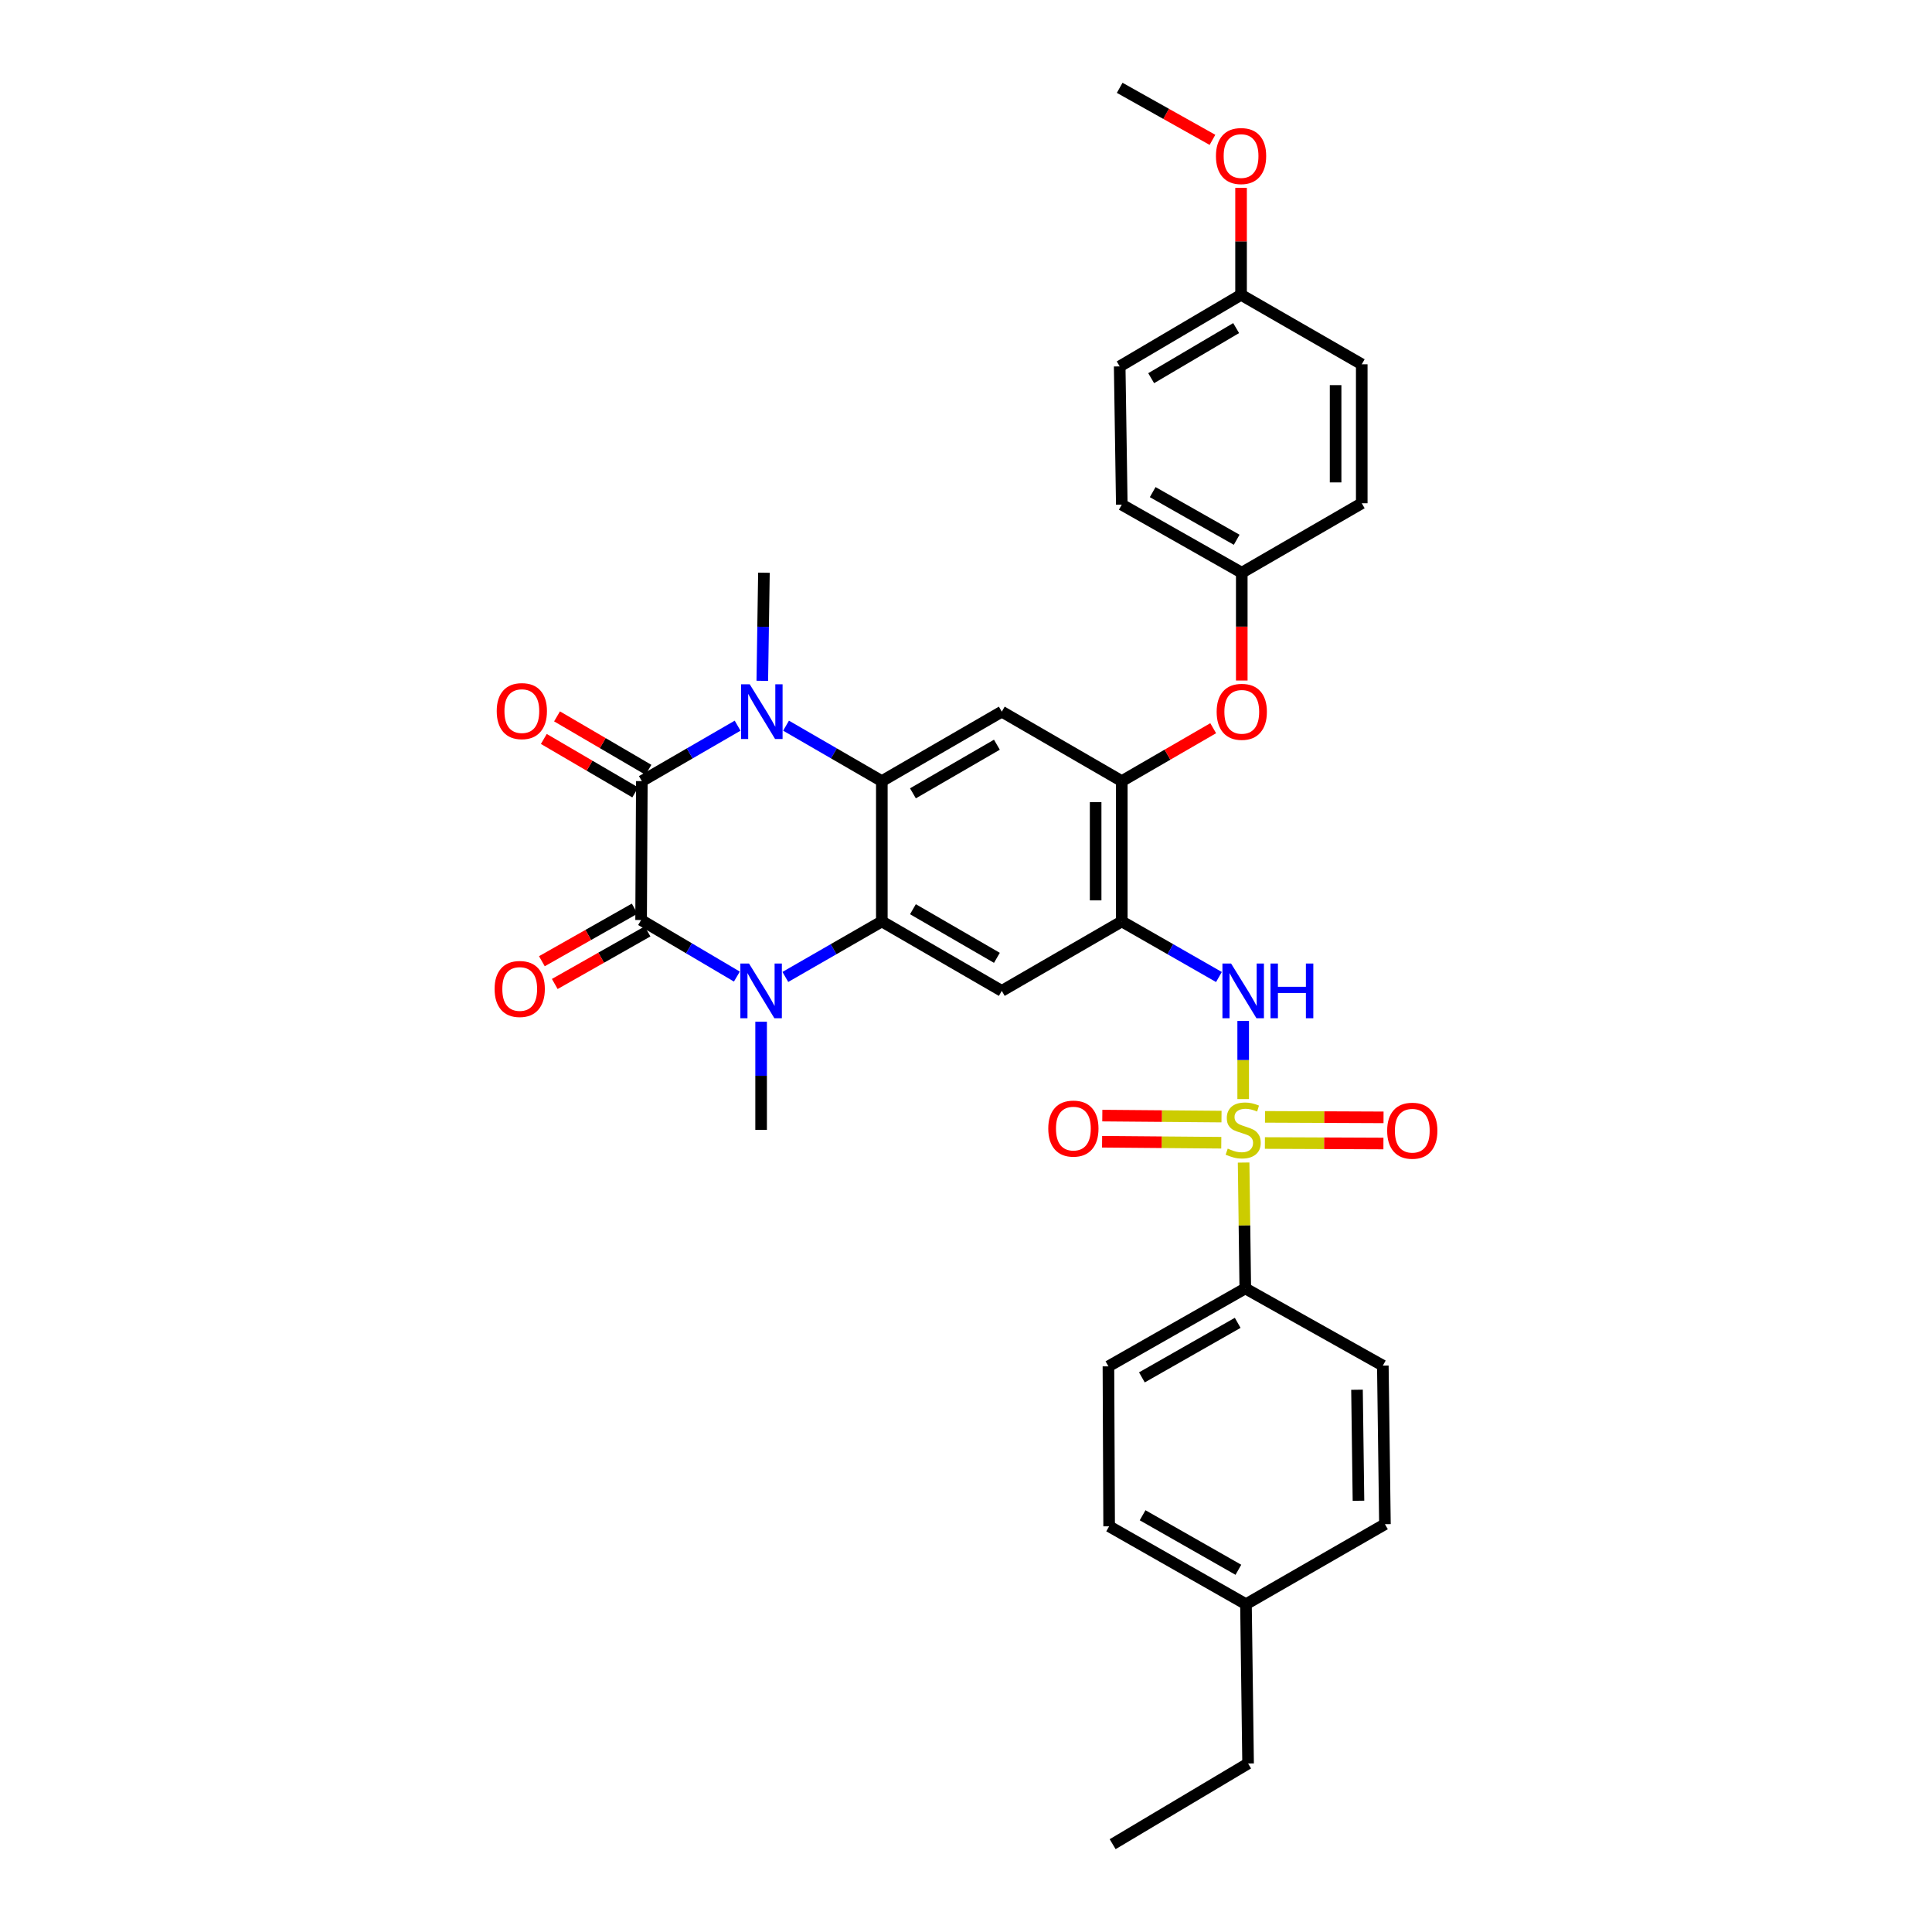 <?xml version='1.0' encoding='iso-8859-1'?>
<svg version='1.1' baseProfile='full'
              xmlns='http://www.w3.org/2000/svg'
                      xmlns:rdkit='http://www.rdkit.org/xml'
                      xmlns:xlink='http://www.w3.org/1999/xlink'
                  xml:space='preserve'
width='1000px' height='1000px' viewBox='0 0 1000 1000'>
<!-- END OF HEADER -->
<rect style='opacity:1.0;fill:#FFFFFF;stroke:none' width='1000' height='1000' x='0' y='0'> </rect>
<path class='bond-7' d='M 643.469,568.886 L 643.469,548.664' style='fill:none;fill-rule:evenodd;stroke:#CCCC00;stroke-width:6px;stroke-linecap:butt;stroke-linejoin:miter;stroke-opacity:1' />
<path class='bond-7' d='M 643.469,548.664 L 643.469,528.442' style='fill:none;fill-rule:evenodd;stroke:#0000FF;stroke-width:6px;stroke-linecap:butt;stroke-linejoin:miter;stroke-opacity:1' />
<path class='bond-11' d='M 643.694,601.736 L 644.126,634.311' style='fill:none;fill-rule:evenodd;stroke:#CCCC00;stroke-width:6px;stroke-linecap:butt;stroke-linejoin:miter;stroke-opacity:1' />
<path class='bond-11' d='M 644.126,634.311 L 644.559,666.886' style='fill:none;fill-rule:evenodd;stroke:#000000;stroke-width:6px;stroke-linecap:butt;stroke-linejoin:miter;stroke-opacity:1' />
<path class='bond-12' d='M 632.248,577.943 L 601.4,577.687' style='fill:none;fill-rule:evenodd;stroke:#CCCC00;stroke-width:6px;stroke-linecap:butt;stroke-linejoin:miter;stroke-opacity:1' />
<path class='bond-12' d='M 601.4,577.687 L 570.553,577.431' style='fill:none;fill-rule:evenodd;stroke:#FF0000;stroke-width:6px;stroke-linecap:butt;stroke-linejoin:miter;stroke-opacity:1' />
<path class='bond-12' d='M 632.135,591.479 L 601.288,591.223' style='fill:none;fill-rule:evenodd;stroke:#CCCC00;stroke-width:6px;stroke-linecap:butt;stroke-linejoin:miter;stroke-opacity:1' />
<path class='bond-12' d='M 601.288,591.223 L 570.44,590.966' style='fill:none;fill-rule:evenodd;stroke:#FF0000;stroke-width:6px;stroke-linecap:butt;stroke-linejoin:miter;stroke-opacity:1' />
<path class='bond-13' d='M 654.708,591.62 L 685.384,591.749' style='fill:none;fill-rule:evenodd;stroke:#CCCC00;stroke-width:6px;stroke-linecap:butt;stroke-linejoin:miter;stroke-opacity:1' />
<path class='bond-13' d='M 685.384,591.749 L 716.06,591.878' style='fill:none;fill-rule:evenodd;stroke:#FF0000;stroke-width:6px;stroke-linecap:butt;stroke-linejoin:miter;stroke-opacity:1' />
<path class='bond-13' d='M 654.765,578.084 L 685.441,578.213' style='fill:none;fill-rule:evenodd;stroke:#CCCC00;stroke-width:6px;stroke-linecap:butt;stroke-linejoin:miter;stroke-opacity:1' />
<path class='bond-13' d='M 685.441,578.213 L 716.117,578.342' style='fill:none;fill-rule:evenodd;stroke:#FF0000;stroke-width:6px;stroke-linecap:butt;stroke-linejoin:miter;stroke-opacity:1' />
<path class='bond-0' d='M 331.835,476.206 L 356.622,490.841' style='fill:none;fill-rule:evenodd;stroke:#000000;stroke-width:6px;stroke-linecap:butt;stroke-linejoin:miter;stroke-opacity:1' />
<path class='bond-0' d='M 356.622,490.841 L 381.408,505.476' style='fill:none;fill-rule:evenodd;stroke:#0000FF;stroke-width:6px;stroke-linecap:butt;stroke-linejoin:miter;stroke-opacity:1' />
<path class='bond-16' d='M 328.499,470.318 L 304.486,483.924' style='fill:none;fill-rule:evenodd;stroke:#000000;stroke-width:6px;stroke-linecap:butt;stroke-linejoin:miter;stroke-opacity:1' />
<path class='bond-16' d='M 304.486,483.924 L 280.474,497.529' style='fill:none;fill-rule:evenodd;stroke:#FF0000;stroke-width:6px;stroke-linecap:butt;stroke-linejoin:miter;stroke-opacity:1' />
<path class='bond-16' d='M 335.172,482.095 L 311.159,495.701' style='fill:none;fill-rule:evenodd;stroke:#000000;stroke-width:6px;stroke-linecap:butt;stroke-linejoin:miter;stroke-opacity:1' />
<path class='bond-16' d='M 311.159,495.701 L 287.147,509.306' style='fill:none;fill-rule:evenodd;stroke:#FF0000;stroke-width:6px;stroke-linecap:butt;stroke-linejoin:miter;stroke-opacity:1' />
<path class='bond-37' d='M 331.835,476.206 L 332.219,404.307' style='fill:none;fill-rule:evenodd;stroke:#000000;stroke-width:6px;stroke-linecap:butt;stroke-linejoin:miter;stroke-opacity:1' />
<path class='bond-1' d='M 332.219,404.307 L 357.002,389.958' style='fill:none;fill-rule:evenodd;stroke:#000000;stroke-width:6px;stroke-linecap:butt;stroke-linejoin:miter;stroke-opacity:1' />
<path class='bond-1' d='M 357.002,389.958 L 381.786,375.61' style='fill:none;fill-rule:evenodd;stroke:#0000FF;stroke-width:6px;stroke-linecap:butt;stroke-linejoin:miter;stroke-opacity:1' />
<path class='bond-15' d='M 335.635,398.464 L 311.977,384.63' style='fill:none;fill-rule:evenodd;stroke:#000000;stroke-width:6px;stroke-linecap:butt;stroke-linejoin:miter;stroke-opacity:1' />
<path class='bond-15' d='M 311.977,384.63 L 288.318,370.796' style='fill:none;fill-rule:evenodd;stroke:#FF0000;stroke-width:6px;stroke-linecap:butt;stroke-linejoin:miter;stroke-opacity:1' />
<path class='bond-15' d='M 328.802,410.149 L 305.144,396.315' style='fill:none;fill-rule:evenodd;stroke:#000000;stroke-width:6px;stroke-linecap:butt;stroke-linejoin:miter;stroke-opacity:1' />
<path class='bond-15' d='M 305.144,396.315 L 281.485,382.481' style='fill:none;fill-rule:evenodd;stroke:#FF0000;stroke-width:6px;stroke-linecap:butt;stroke-linejoin:miter;stroke-opacity:1' />
<path class='bond-2' d='M 406.494,505.665 L 431.465,491.297' style='fill:none;fill-rule:evenodd;stroke:#0000FF;stroke-width:6px;stroke-linecap:butt;stroke-linejoin:miter;stroke-opacity:1' />
<path class='bond-2' d='M 431.465,491.297 L 456.436,476.928' style='fill:none;fill-rule:evenodd;stroke:#000000;stroke-width:6px;stroke-linecap:butt;stroke-linejoin:miter;stroke-opacity:1' />
<path class='bond-20' d='M 393.951,528.84 L 393.951,556.822' style='fill:none;fill-rule:evenodd;stroke:#0000FF;stroke-width:6px;stroke-linecap:butt;stroke-linejoin:miter;stroke-opacity:1' />
<path class='bond-20' d='M 393.951,556.822 L 393.951,584.804' style='fill:none;fill-rule:evenodd;stroke:#000000;stroke-width:6px;stroke-linecap:butt;stroke-linejoin:miter;stroke-opacity:1' />
<path class='bond-3' d='M 406.854,375.608 L 431.645,389.957' style='fill:none;fill-rule:evenodd;stroke:#0000FF;stroke-width:6px;stroke-linecap:butt;stroke-linejoin:miter;stroke-opacity:1' />
<path class='bond-3' d='M 431.645,389.957 L 456.436,404.307' style='fill:none;fill-rule:evenodd;stroke:#000000;stroke-width:6px;stroke-linecap:butt;stroke-linejoin:miter;stroke-opacity:1' />
<path class='bond-21' d='M 394.562,352.395 L 394.986,324.417' style='fill:none;fill-rule:evenodd;stroke:#0000FF;stroke-width:6px;stroke-linecap:butt;stroke-linejoin:miter;stroke-opacity:1' />
<path class='bond-21' d='M 394.986,324.417 L 395.41,296.438' style='fill:none;fill-rule:evenodd;stroke:#000000;stroke-width:6px;stroke-linecap:butt;stroke-linejoin:miter;stroke-opacity:1' />
<path class='bond-4' d='M 456.436,476.928 L 518.522,512.882' style='fill:none;fill-rule:evenodd;stroke:#000000;stroke-width:6px;stroke-linecap:butt;stroke-linejoin:miter;stroke-opacity:1' />
<path class='bond-4' d='M 472.532,470.608 L 515.993,495.775' style='fill:none;fill-rule:evenodd;stroke:#000000;stroke-width:6px;stroke-linecap:butt;stroke-linejoin:miter;stroke-opacity:1' />
<path class='bond-35' d='M 456.436,476.928 L 456.436,404.307' style='fill:none;fill-rule:evenodd;stroke:#000000;stroke-width:6px;stroke-linecap:butt;stroke-linejoin:miter;stroke-opacity:1' />
<path class='bond-5' d='M 456.436,404.307 L 518.522,368.353' style='fill:none;fill-rule:evenodd;stroke:#000000;stroke-width:6px;stroke-linecap:butt;stroke-linejoin:miter;stroke-opacity:1' />
<path class='bond-5' d='M 472.532,410.627 L 515.993,385.46' style='fill:none;fill-rule:evenodd;stroke:#000000;stroke-width:6px;stroke-linecap:butt;stroke-linejoin:miter;stroke-opacity:1' />
<path class='bond-6' d='M 580.638,476.928 L 605.779,491.314' style='fill:none;fill-rule:evenodd;stroke:#000000;stroke-width:6px;stroke-linecap:butt;stroke-linejoin:miter;stroke-opacity:1' />
<path class='bond-6' d='M 605.779,491.314 L 630.919,505.701' style='fill:none;fill-rule:evenodd;stroke:#0000FF;stroke-width:6px;stroke-linecap:butt;stroke-linejoin:miter;stroke-opacity:1' />
<path class='bond-8' d='M 580.638,476.928 L 518.522,512.882' style='fill:none;fill-rule:evenodd;stroke:#000000;stroke-width:6px;stroke-linecap:butt;stroke-linejoin:miter;stroke-opacity:1' />
<path class='bond-10' d='M 580.638,476.928 L 580.638,404.307' style='fill:none;fill-rule:evenodd;stroke:#000000;stroke-width:6px;stroke-linecap:butt;stroke-linejoin:miter;stroke-opacity:1' />
<path class='bond-10' d='M 567.102,466.035 L 567.102,415.2' style='fill:none;fill-rule:evenodd;stroke:#000000;stroke-width:6px;stroke-linecap:butt;stroke-linejoin:miter;stroke-opacity:1' />
<path class='bond-9' d='M 518.522,368.353 L 580.638,404.307' style='fill:none;fill-rule:evenodd;stroke:#000000;stroke-width:6px;stroke-linecap:butt;stroke-linejoin:miter;stroke-opacity:1' />
<path class='bond-14' d='M 580.638,404.307 L 604.292,390.612' style='fill:none;fill-rule:evenodd;stroke:#000000;stroke-width:6px;stroke-linecap:butt;stroke-linejoin:miter;stroke-opacity:1' />
<path class='bond-14' d='M 604.292,390.612 L 627.945,376.918' style='fill:none;fill-rule:evenodd;stroke:#FF0000;stroke-width:6px;stroke-linecap:butt;stroke-linejoin:miter;stroke-opacity:1' />
<path class='bond-17' d='M 644.559,666.886 L 573.72,707.217' style='fill:none;fill-rule:evenodd;stroke:#000000;stroke-width:6px;stroke-linecap:butt;stroke-linejoin:miter;stroke-opacity:1' />
<path class='bond-17' d='M 640.63,684.699 L 591.043,712.93' style='fill:none;fill-rule:evenodd;stroke:#000000;stroke-width:6px;stroke-linecap:butt;stroke-linejoin:miter;stroke-opacity:1' />
<path class='bond-18' d='M 644.559,666.886 L 715.752,706.833' style='fill:none;fill-rule:evenodd;stroke:#000000;stroke-width:6px;stroke-linecap:butt;stroke-linejoin:miter;stroke-opacity:1' />
<path class='bond-19' d='M 642.739,352.235 L 642.739,324.337' style='fill:none;fill-rule:evenodd;stroke:#FF0000;stroke-width:6px;stroke-linecap:butt;stroke-linejoin:miter;stroke-opacity:1' />
<path class='bond-19' d='M 642.739,324.337 L 642.739,296.438' style='fill:none;fill-rule:evenodd;stroke:#000000;stroke-width:6px;stroke-linecap:butt;stroke-linejoin:miter;stroke-opacity:1' />
<path class='bond-24' d='M 573.72,707.217 L 574.088,790.013' style='fill:none;fill-rule:evenodd;stroke:#000000;stroke-width:6px;stroke-linecap:butt;stroke-linejoin:miter;stroke-opacity:1' />
<path class='bond-23' d='M 715.752,706.833 L 716.842,788.923' style='fill:none;fill-rule:evenodd;stroke:#000000;stroke-width:6px;stroke-linecap:butt;stroke-linejoin:miter;stroke-opacity:1' />
<path class='bond-23' d='M 702.38,719.326 L 703.144,776.789' style='fill:none;fill-rule:evenodd;stroke:#000000;stroke-width:6px;stroke-linecap:butt;stroke-linejoin:miter;stroke-opacity:1' />
<path class='bond-26' d='M 642.739,296.438 L 704.84,260.485' style='fill:none;fill-rule:evenodd;stroke:#000000;stroke-width:6px;stroke-linecap:butt;stroke-linejoin:miter;stroke-opacity:1' />
<path class='bond-27' d='M 642.739,296.438 L 580.638,261.206' style='fill:none;fill-rule:evenodd;stroke:#000000;stroke-width:6px;stroke-linecap:butt;stroke-linejoin:miter;stroke-opacity:1' />
<path class='bond-27' d='M 640.103,279.38 L 596.633,254.718' style='fill:none;fill-rule:evenodd;stroke:#000000;stroke-width:6px;stroke-linecap:butt;stroke-linejoin:miter;stroke-opacity:1' />
<path class='bond-22' d='M 642.371,152.601 L 579.548,189.645' style='fill:none;fill-rule:evenodd;stroke:#000000;stroke-width:6px;stroke-linecap:butt;stroke-linejoin:miter;stroke-opacity:1' />
<path class='bond-22' d='M 639.823,169.818 L 595.847,195.749' style='fill:none;fill-rule:evenodd;stroke:#000000;stroke-width:6px;stroke-linecap:butt;stroke-linejoin:miter;stroke-opacity:1' />
<path class='bond-30' d='M 642.371,152.601 L 642.371,124.923' style='fill:none;fill-rule:evenodd;stroke:#000000;stroke-width:6px;stroke-linecap:butt;stroke-linejoin:miter;stroke-opacity:1' />
<path class='bond-30' d='M 642.371,124.923 L 642.371,97.244' style='fill:none;fill-rule:evenodd;stroke:#FF0000;stroke-width:6px;stroke-linecap:butt;stroke-linejoin:miter;stroke-opacity:1' />
<path class='bond-36' d='M 642.371,152.601 L 704.84,188.555' style='fill:none;fill-rule:evenodd;stroke:#000000;stroke-width:6px;stroke-linecap:butt;stroke-linejoin:miter;stroke-opacity:1' />
<path class='bond-25' d='M 716.842,788.923 L 644.912,830.328' style='fill:none;fill-rule:evenodd;stroke:#000000;stroke-width:6px;stroke-linecap:butt;stroke-linejoin:miter;stroke-opacity:1' />
<path class='bond-34' d='M 574.088,790.013 L 644.912,830.328' style='fill:none;fill-rule:evenodd;stroke:#000000;stroke-width:6px;stroke-linecap:butt;stroke-linejoin:miter;stroke-opacity:1' />
<path class='bond-34' d='M 591.408,784.296 L 640.985,812.517' style='fill:none;fill-rule:evenodd;stroke:#000000;stroke-width:6px;stroke-linecap:butt;stroke-linejoin:miter;stroke-opacity:1' />
<path class='bond-31' d='M 644.912,830.328 L 646.01,912.779' style='fill:none;fill-rule:evenodd;stroke:#000000;stroke-width:6px;stroke-linecap:butt;stroke-linejoin:miter;stroke-opacity:1' />
<path class='bond-29' d='M 704.84,260.485 L 704.84,188.555' style='fill:none;fill-rule:evenodd;stroke:#000000;stroke-width:6px;stroke-linecap:butt;stroke-linejoin:miter;stroke-opacity:1' />
<path class='bond-29' d='M 691.304,249.695 L 691.304,199.344' style='fill:none;fill-rule:evenodd;stroke:#000000;stroke-width:6px;stroke-linecap:butt;stroke-linejoin:miter;stroke-opacity:1' />
<path class='bond-28' d='M 580.638,261.206 L 579.548,189.645' style='fill:none;fill-rule:evenodd;stroke:#000000;stroke-width:6px;stroke-linecap:butt;stroke-linejoin:miter;stroke-opacity:1' />
<path class='bond-32' d='M 627.57,72.386 L 603.559,58.92' style='fill:none;fill-rule:evenodd;stroke:#FF0000;stroke-width:6px;stroke-linecap:butt;stroke-linejoin:miter;stroke-opacity:1' />
<path class='bond-32' d='M 603.559,58.92 L 579.548,45.455' style='fill:none;fill-rule:evenodd;stroke:#000000;stroke-width:6px;stroke-linecap:butt;stroke-linejoin:miter;stroke-opacity:1' />
<path class='bond-33' d='M 646.01,912.779 L 575.908,954.545' style='fill:none;fill-rule:evenodd;stroke:#000000;stroke-width:6px;stroke-linecap:butt;stroke-linejoin:miter;stroke-opacity:1' />
<path  class='atom-0' d='M 635.469 594.524
Q 635.789 594.644, 637.109 595.204
Q 638.429 595.764, 639.869 596.124
Q 641.349 596.444, 642.789 596.444
Q 645.469 596.444, 647.029 595.164
Q 648.589 593.844, 648.589 591.564
Q 648.589 590.004, 647.789 589.044
Q 647.029 588.084, 645.829 587.564
Q 644.629 587.044, 642.629 586.444
Q 640.109 585.684, 638.589 584.964
Q 637.109 584.244, 636.029 582.724
Q 634.989 581.204, 634.989 578.644
Q 634.989 575.084, 637.389 572.884
Q 639.829 570.684, 644.629 570.684
Q 647.909 570.684, 651.629 572.244
L 650.709 575.324
Q 647.309 573.924, 644.749 573.924
Q 641.989 573.924, 640.469 575.084
Q 638.949 576.204, 638.989 578.164
Q 638.989 579.684, 639.749 580.604
Q 640.549 581.524, 641.669 582.044
Q 642.829 582.564, 644.749 583.164
Q 647.309 583.964, 648.829 584.764
Q 650.349 585.564, 651.429 587.204
Q 652.549 588.804, 652.549 591.564
Q 652.549 595.484, 649.909 597.604
Q 647.309 599.684, 642.949 599.684
Q 640.429 599.684, 638.509 599.124
Q 636.629 598.604, 634.389 597.684
L 635.469 594.524
' fill='#CCCC00'/>
<path  class='atom-3' d='M 387.691 498.722
L 396.971 513.722
Q 397.891 515.202, 399.371 517.882
Q 400.851 520.562, 400.931 520.722
L 400.931 498.722
L 404.691 498.722
L 404.691 527.042
L 400.811 527.042
L 390.851 510.642
Q 389.691 508.722, 388.451 506.522
Q 387.251 504.322, 386.891 503.642
L 386.891 527.042
L 383.211 527.042
L 383.211 498.722
L 387.691 498.722
' fill='#0000FF'/>
<path  class='atom-4' d='M 388.06 354.193
L 397.34 369.193
Q 398.26 370.673, 399.74 373.353
Q 401.22 376.033, 401.3 376.193
L 401.3 354.193
L 405.06 354.193
L 405.06 382.513
L 401.18 382.513
L 391.22 366.113
Q 390.06 364.193, 388.82 361.993
Q 387.62 359.793, 387.26 359.113
L 387.26 382.513
L 383.58 382.513
L 383.58 354.193
L 388.06 354.193
' fill='#0000FF'/>
<path  class='atom-8' d='M 637.209 498.722
L 646.489 513.722
Q 647.409 515.202, 648.889 517.882
Q 650.369 520.562, 650.449 520.722
L 650.449 498.722
L 654.209 498.722
L 654.209 527.042
L 650.329 527.042
L 640.369 510.642
Q 639.209 508.722, 637.969 506.522
Q 636.769 504.322, 636.409 503.642
L 636.409 527.042
L 632.729 527.042
L 632.729 498.722
L 637.209 498.722
' fill='#0000FF'/>
<path  class='atom-8' d='M 657.609 498.722
L 661.449 498.722
L 661.449 510.762
L 675.929 510.762
L 675.929 498.722
L 679.769 498.722
L 679.769 527.042
L 675.929 527.042
L 675.929 513.962
L 661.449 513.962
L 661.449 527.042
L 657.609 527.042
L 657.609 498.722
' fill='#0000FF'/>
<path  class='atom-13' d='M 542.581 584.155
Q 542.581 577.355, 545.941 573.555
Q 549.301 569.755, 555.581 569.755
Q 561.861 569.755, 565.221 573.555
Q 568.581 577.355, 568.581 584.155
Q 568.581 591.035, 565.181 594.955
Q 561.781 598.835, 555.581 598.835
Q 549.341 598.835, 545.941 594.955
Q 542.581 591.075, 542.581 584.155
M 555.581 595.635
Q 559.901 595.635, 562.221 592.755
Q 564.581 589.835, 564.581 584.155
Q 564.581 578.595, 562.221 575.795
Q 559.901 572.955, 555.581 572.955
Q 551.261 572.955, 548.901 575.755
Q 546.581 578.555, 546.581 584.155
Q 546.581 589.875, 548.901 592.755
Q 551.261 595.635, 555.581 595.635
' fill='#FF0000'/>
<path  class='atom-14' d='M 717.995 585.253
Q 717.995 578.453, 721.355 574.653
Q 724.715 570.853, 730.995 570.853
Q 737.275 570.853, 740.635 574.653
Q 743.995 578.453, 743.995 585.253
Q 743.995 592.133, 740.595 596.053
Q 737.195 599.933, 730.995 599.933
Q 724.755 599.933, 721.355 596.053
Q 717.995 592.173, 717.995 585.253
M 730.995 596.733
Q 735.315 596.733, 737.635 593.853
Q 739.995 590.933, 739.995 585.253
Q 739.995 579.693, 737.635 576.893
Q 735.315 574.053, 730.995 574.053
Q 726.675 574.053, 724.315 576.853
Q 721.995 579.653, 721.995 585.253
Q 721.995 590.973, 724.315 593.853
Q 726.675 596.733, 730.995 596.733
' fill='#FF0000'/>
<path  class='atom-15' d='M 629.739 368.433
Q 629.739 361.633, 633.099 357.833
Q 636.459 354.033, 642.739 354.033
Q 649.019 354.033, 652.379 357.833
Q 655.739 361.633, 655.739 368.433
Q 655.739 375.313, 652.339 379.233
Q 648.939 383.113, 642.739 383.113
Q 636.499 383.113, 633.099 379.233
Q 629.739 375.353, 629.739 368.433
M 642.739 379.913
Q 647.059 379.913, 649.379 377.033
Q 651.739 374.113, 651.739 368.433
Q 651.739 362.873, 649.379 360.073
Q 647.059 357.233, 642.739 357.233
Q 638.419 357.233, 636.059 360.033
Q 633.739 362.833, 633.739 368.433
Q 633.739 374.153, 636.059 377.033
Q 638.419 379.913, 642.739 379.913
' fill='#FF0000'/>
<path  class='atom-16' d='M 257.103 368.064
Q 257.103 361.264, 260.463 357.464
Q 263.823 353.664, 270.103 353.664
Q 276.383 353.664, 279.743 357.464
Q 283.103 361.264, 283.103 368.064
Q 283.103 374.944, 279.703 378.864
Q 276.303 382.744, 270.103 382.744
Q 263.863 382.744, 260.463 378.864
Q 257.103 374.984, 257.103 368.064
M 270.103 379.544
Q 274.423 379.544, 276.743 376.664
Q 279.103 373.744, 279.103 368.064
Q 279.103 362.504, 276.743 359.704
Q 274.423 356.864, 270.103 356.864
Q 265.783 356.864, 263.423 359.664
Q 261.103 362.464, 261.103 368.064
Q 261.103 373.784, 263.423 376.664
Q 265.783 379.544, 270.103 379.544
' fill='#FF0000'/>
<path  class='atom-17' d='M 256.005 511.887
Q 256.005 505.087, 259.365 501.287
Q 262.725 497.487, 269.005 497.487
Q 275.285 497.487, 278.645 501.287
Q 282.005 505.087, 282.005 511.887
Q 282.005 518.767, 278.605 522.687
Q 275.205 526.567, 269.005 526.567
Q 262.765 526.567, 259.365 522.687
Q 256.005 518.807, 256.005 511.887
M 269.005 523.367
Q 273.325 523.367, 275.645 520.487
Q 278.005 517.567, 278.005 511.887
Q 278.005 506.327, 275.645 503.527
Q 273.325 500.687, 269.005 500.687
Q 264.685 500.687, 262.325 503.487
Q 260.005 506.287, 260.005 511.887
Q 260.005 517.607, 262.325 520.487
Q 264.685 523.367, 269.005 523.367
' fill='#FF0000'/>
<path  class='atom-31' d='M 629.371 80.766
Q 629.371 73.966, 632.731 70.166
Q 636.091 66.366, 642.371 66.366
Q 648.651 66.366, 652.011 70.166
Q 655.371 73.966, 655.371 80.766
Q 655.371 87.646, 651.971 91.566
Q 648.571 95.446, 642.371 95.446
Q 636.131 95.446, 632.731 91.566
Q 629.371 87.686, 629.371 80.766
M 642.371 92.246
Q 646.691 92.246, 649.011 89.366
Q 651.371 86.446, 651.371 80.766
Q 651.371 75.206, 649.011 72.406
Q 646.691 69.566, 642.371 69.566
Q 638.051 69.566, 635.691 72.366
Q 633.371 75.166, 633.371 80.766
Q 633.371 86.486, 635.691 89.366
Q 638.051 92.246, 642.371 92.246
' fill='#FF0000'/>
</svg>
